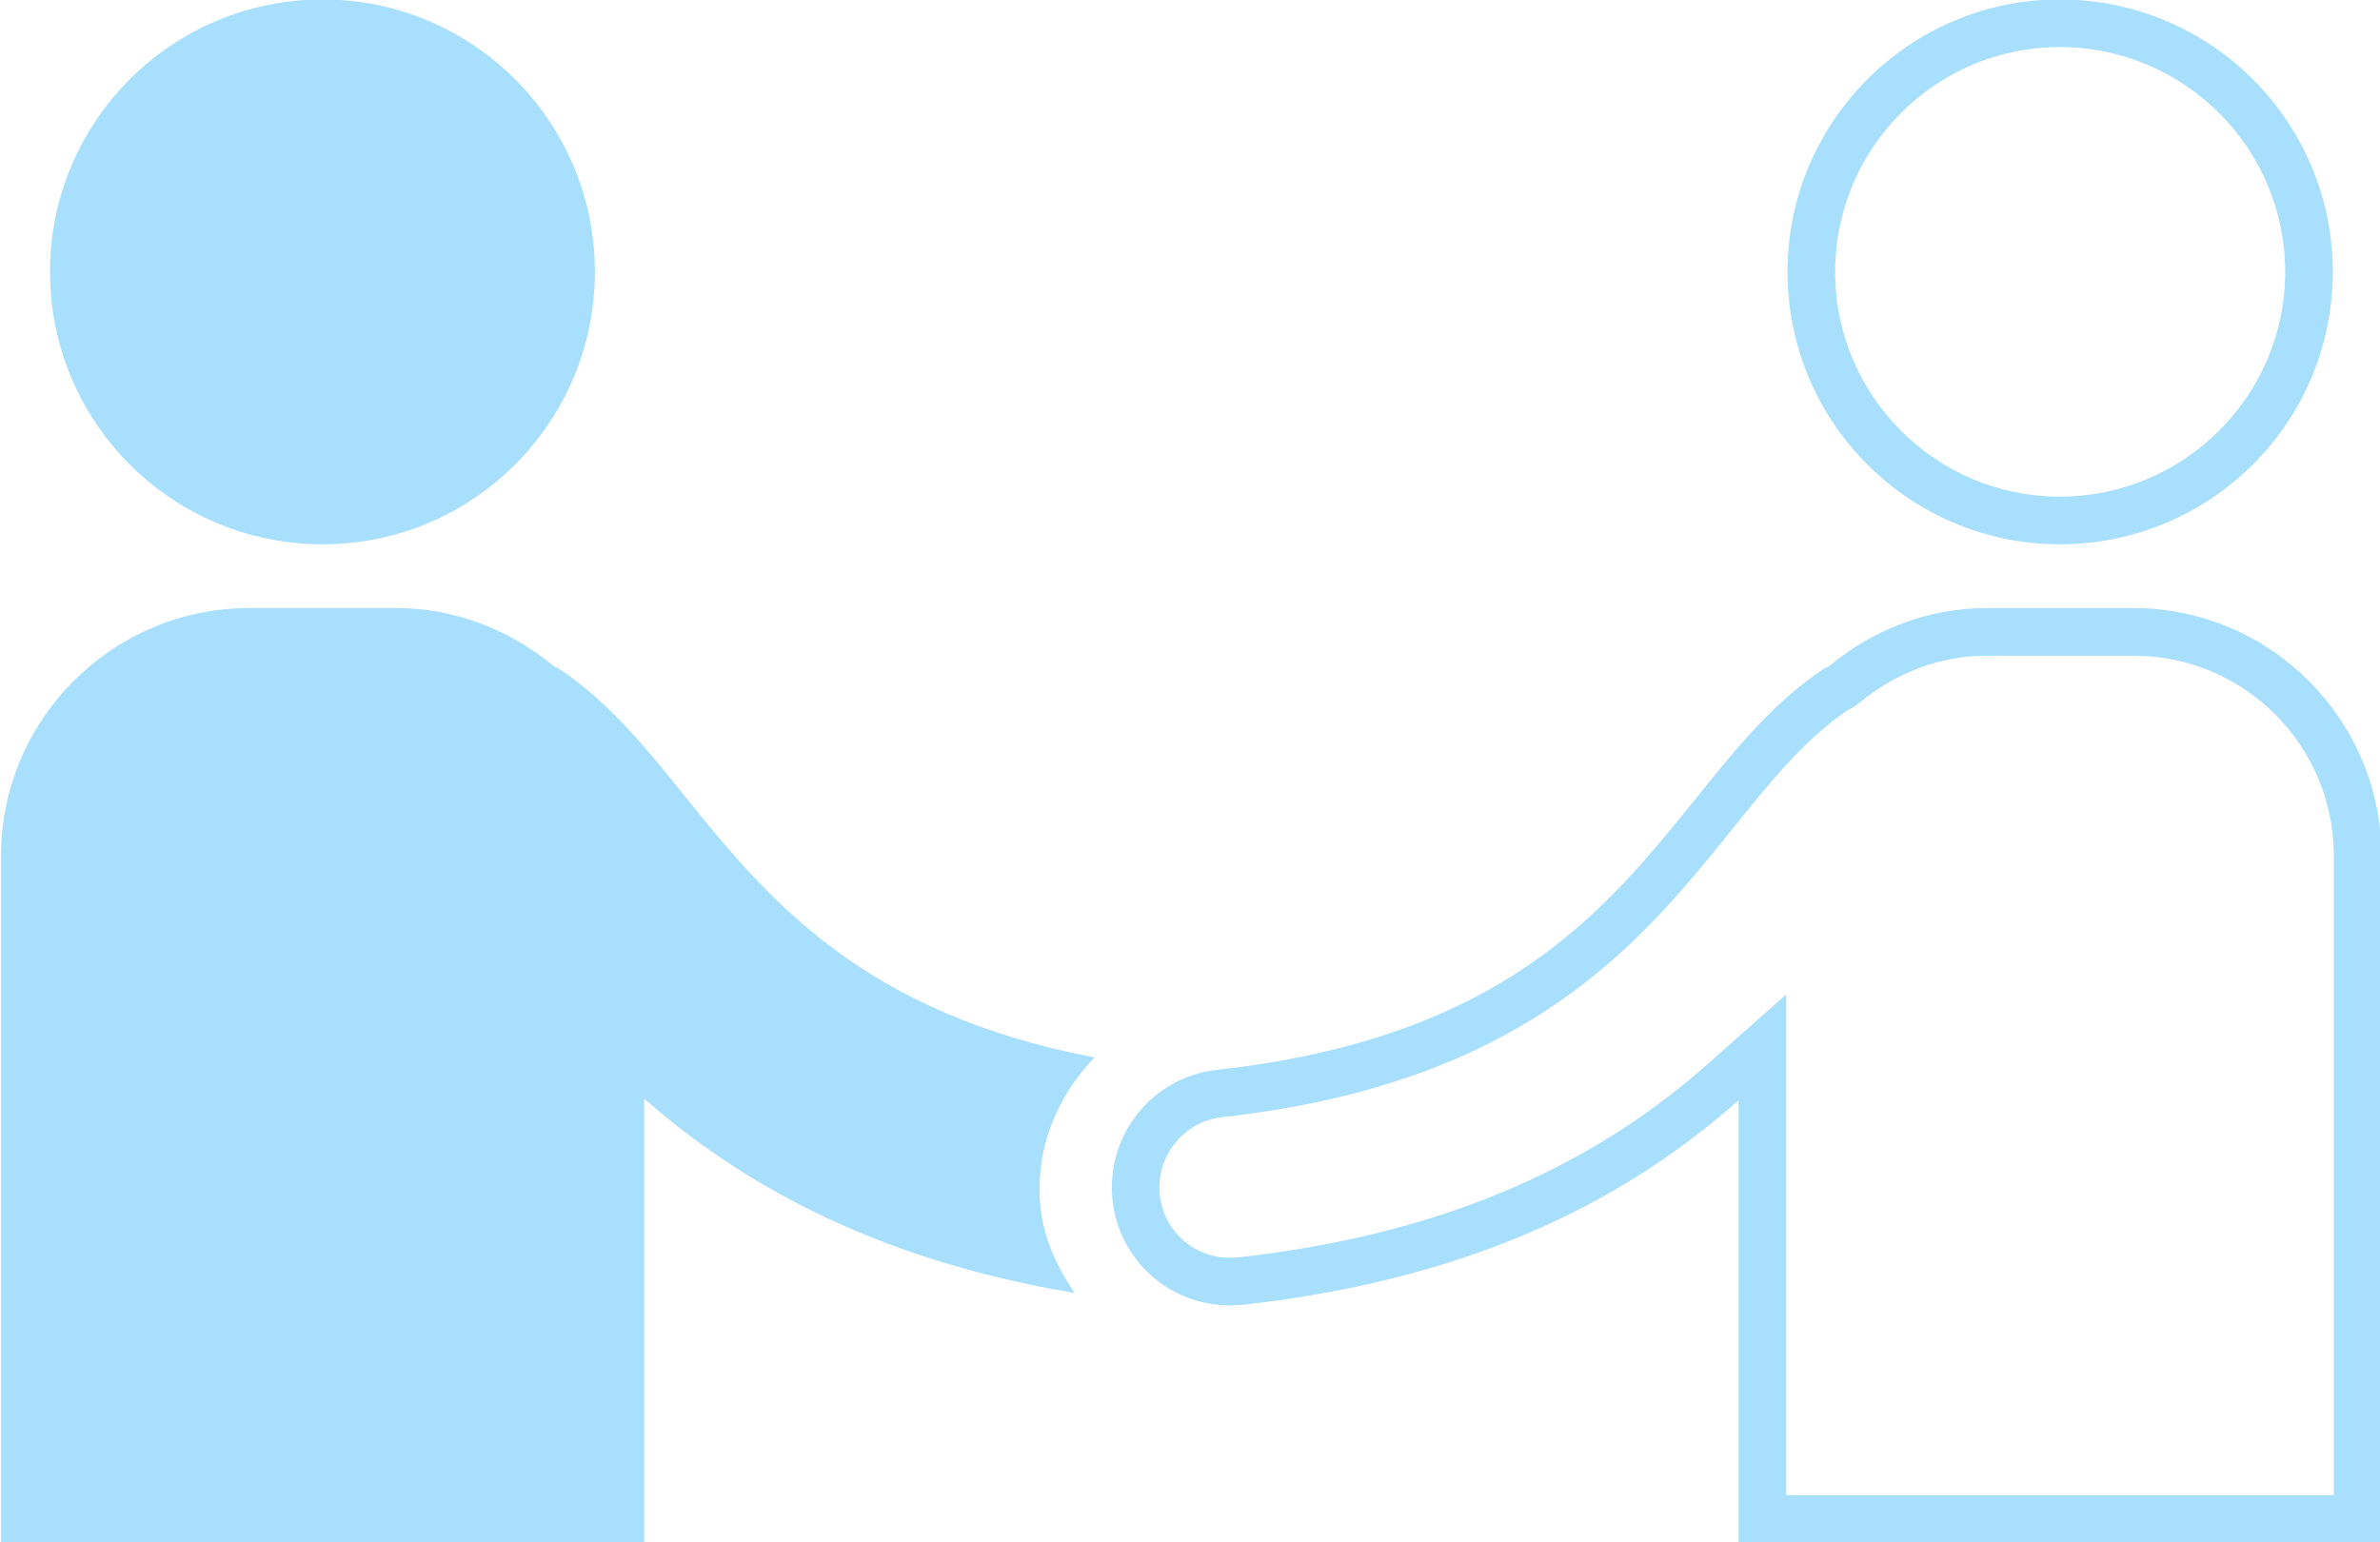 <?xml version="1.0" encoding="UTF-8" standalone="no"?><svg xmlns="http://www.w3.org/2000/svg" xmlns:xlink="http://www.w3.org/1999/xlink" fill="#a7dffc" height="62.8" preserveAspectRatio="xMidYMid meet" version="1" viewBox="1.5 21.1 96.9 62.8" width="96.9" zoomAndPan="magnify"><g id="change1_1"><path d="M25.721,32.17c0,6.134-4.972,11.093-11.079,11.093c-6.146,0-11.105-4.959-11.105-11.093 c-0.001-6.12,4.958-11.092,11.105-11.092C20.749,21.078,25.721,26.05,25.721,32.17z"/><path d="M85.359,23.017c5.062,0,9.18,4.106,9.181,9.153c0,5.047-4.118,9.154-9.181,9.154c-5.041,0-9.142-4.107-9.142-9.154 C76.218,27.123,80.318,23.017,85.359,23.017 M85.359,21.078c-6.106,0-11.08,4.972-11.08,11.092c0,6.134,4.974,11.093,11.08,11.093 c6.146,0,11.118-4.959,11.118-11.093C96.477,26.05,91.504,21.078,85.359,21.078L85.359,21.078z"/><path d="M43.867,70.293c-0.252-2.36,0.656-4.544,2.197-6.133c-9.39-1.793-13.239-6.372-16.582-10.513 c-1.628-2.031-3.18-3.962-5.237-5.325c-0.063-0.038-0.138-0.038-0.189-0.089c-1.754-1.452-3.976-2.372-6.422-2.372h-5.995 C6.085,45.862,1.542,50.394,1.542,55.945v27.977h26.185V65.839c3.823,3.344,9.225,6.524,17.528,7.912 C44.561,72.742,44.019,71.605,43.867,70.293z"/><path d="M88.376,47.801c4.49,0,8.144,3.653,8.144,8.145v26.038H74.226V65.901v-4.306l-3.224,2.855 c-4.967,4.398-11.201,6.966-19.062,7.848l-0.069,0.005c-0.105,0.006-0.205,0.014-0.306,0.014c-1.464,0-2.686-1.095-2.842-2.552 c-0.172-1.57,0.963-2.994,2.525-3.173c12.41-1.372,17.034-7.093,20.75-11.689l0.031-0.038l0.002-0.003 c1.49-1.857,2.9-3.614,4.664-4.826c0.147-0.066,0.32-0.162,0.505-0.312c1.488-1.24,3.323-1.923,5.168-1.923H88.376 M88.376,45.862 h-6.008c-2.435,0-4.668,0.921-6.409,2.373c-0.062,0.05-0.14,0.05-0.189,0.087c-2.058,1.363-3.609,3.282-5.25,5.327 c-3.672,4.543-7.836,9.729-19.484,11.017c-2.636,0.302-4.528,2.674-4.239,5.312c0.264,2.461,2.347,4.278,4.769,4.278 c0.177,0,0.354-0.015,0.543-0.025c9.868-1.098,15.977-4.606,20.179-8.329v18.021h26.171V55.945 C98.458,50.394,93.915,45.862,88.376,45.862L88.376,45.862z"/></g></svg>